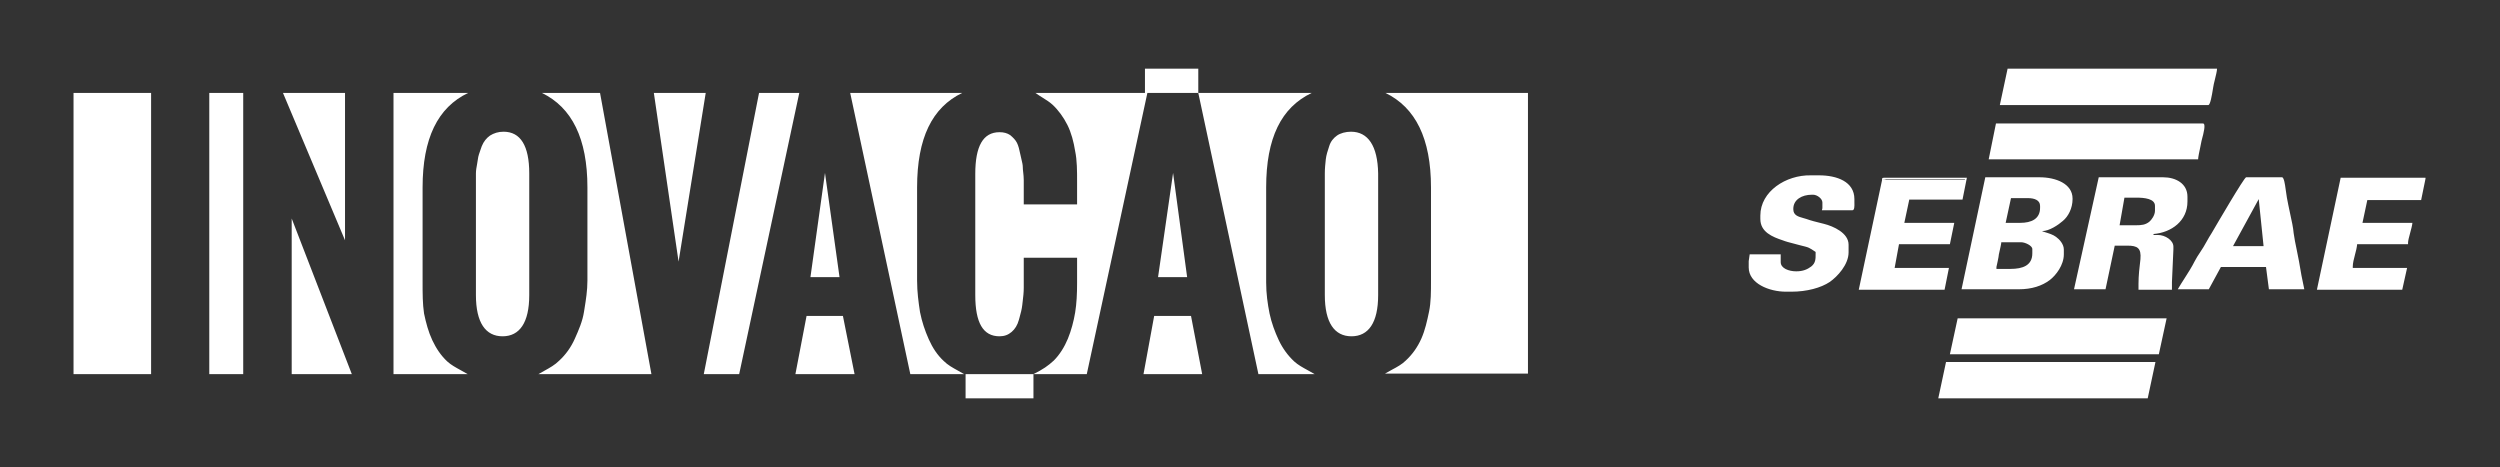 <svg width="364" height="68" viewBox="0 0 364 68" fill="none" xmlns="http://www.w3.org/2000/svg">
<rect x="0" y="0" width="364" height="68" fill="#333333" stroke="none"/>
<g clip-path="url(#clip0_695_6991)">
<path fill-rule="evenodd" clip-rule="evenodd" d="M166.706 10H174.471V13.529H190.988C186.541 15.647 184.353 20.094 184.353 27.294V41.129C184.353 42.753 184.565 44.235 184.847 45.647C185.129 46.988 185.624 48.329 186.188 49.529C186.753 50.729 187.529 51.788 188.447 52.635C188.995 53.133 189.648 53.49 190.406 53.905C190.723 54.079 191.058 54.262 191.412 54.471H183.224L174.471 13.529H167.059L158.235 54.471H150.471C151.882 53.765 152.588 53.27 153.435 52.494C154.282 51.647 154.988 50.517 155.482 49.318C155.976 48.117 156.329 46.776 156.541 45.506C156.753 44.235 156.824 42.753 156.824 41.2V37.529H149.059V41.906C149.059 42.581 148.982 43.218 148.914 43.789L148.914 43.789L148.914 43.79C148.889 43.994 148.866 44.19 148.847 44.376C148.785 44.997 148.614 45.617 148.43 46.285L148.427 46.294C148.403 46.383 148.378 46.473 148.353 46.565C148.141 47.341 147.788 47.906 147.294 48.329C146.8 48.753 146.235 48.965 145.529 48.965C143.129 48.965 142 46.988 142 42.965V25.317C142 21.294 143.129 19.247 145.529 19.247C146.165 19.247 146.659 19.388 147.082 19.671C147.506 20.023 147.859 20.376 148.071 20.8C148.282 21.223 148.424 21.788 148.565 22.494C148.611 22.727 148.665 22.952 148.717 23.166L148.717 23.167L148.717 23.168C148.823 23.604 148.918 23.998 148.918 24.329C148.918 24.549 148.945 24.796 148.976 25.07L148.976 25.071C149.015 25.415 149.059 25.803 149.059 26.235V29.765H156.824V26.517C156.824 24.894 156.824 23.341 156.541 22C156.329 20.659 155.976 19.317 155.412 18.188C154.847 17.059 154.071 16 153.224 15.223C152.802 14.845 152.356 14.566 151.855 14.253L151.855 14.253C151.516 14.041 151.152 13.814 150.753 13.529H166.706V10ZM150.471 54.471V58H140.588V54.471H150.471ZM22 13.529H10.706V54.471H22V13.529ZM30.471 13.529H35.412V54.471H30.471V13.529ZM41.2 13.529H50.235V34.988L41.2 13.529ZM57.294 13.529H68.165C63.718 15.647 61.529 20.165 61.529 27.294V41.059C61.529 42.753 61.529 44.235 61.741 45.647C62.023 46.988 62.377 48.329 62.941 49.529C63.506 50.729 64.212 51.788 65.129 52.635C65.677 53.133 66.33 53.49 67.088 53.905L67.088 53.906L67.089 53.906L67.089 53.906C67.406 54.079 67.741 54.263 68.094 54.471H57.294V13.529ZM73.318 19.177C72.541 19.177 71.906 19.388 71.341 19.741C70.847 20.094 70.424 20.588 70.141 21.294C70.088 21.453 70.031 21.612 69.974 21.771C69.802 22.247 69.629 22.724 69.576 23.2C69.55 23.439 69.503 23.689 69.456 23.944L69.455 23.944C69.376 24.367 69.294 24.807 69.294 25.247V42.965C69.294 46.988 70.706 48.965 73.177 48.965C75.647 48.965 77.059 46.988 77.059 42.965V25.247C77.059 21.224 75.788 19.177 73.318 19.177ZM85.529 27.294C85.529 20.165 83.271 15.647 78.894 13.529H87.365L94.847 54.471H78.4C78.696 54.296 78.979 54.139 79.251 53.989L79.252 53.988L79.253 53.988L79.253 53.988C80.08 53.529 80.798 53.132 81.435 52.494C82.353 51.647 83.129 50.588 83.694 49.318C84.259 48.047 84.823 46.776 85.035 45.365C85.056 45.235 85.077 45.104 85.098 44.971L85.107 44.916L85.108 44.912L85.108 44.912L85.108 44.912C85.306 43.679 85.529 42.291 85.529 40.847V27.294ZM42.471 54.471H51.224L42.471 31.812V54.471ZM196.706 19.177C195.929 19.177 195.153 19.388 194.659 19.741C194.165 20.094 193.741 20.588 193.529 21.294L193.529 21.294C193.318 21.93 193.106 22.565 193.035 23.2C192.965 23.835 192.894 24.541 192.894 25.247V42.965C192.894 46.988 194.306 48.965 196.776 48.965C199.247 48.965 200.659 46.988 200.659 42.965V25.247C200.588 21.224 199.176 19.177 196.706 19.177ZM95.2 13.529L98.8 38.094L102.753 13.529H95.2ZM170.8 25.177L172.847 40.353H168.612L170.8 25.177ZM168.047 46L166.494 54.471H175.035L173.412 46H168.047ZM139.482 53.965C139.766 54.122 140.064 54.287 140.376 54.471H132.541L123.788 13.529H140.094C135.718 15.647 133.529 20.094 133.529 27.294V40.847C133.529 42.541 133.741 44.023 133.953 45.435C134.235 46.847 134.659 48.117 135.224 49.388C135.788 50.659 136.494 51.718 137.412 52.565C137.986 53.139 138.676 53.52 139.482 53.965ZM208.353 27.294C208.353 20.165 206.094 15.647 201.718 13.529H222.471V54.4H201.647C201.995 54.195 202.331 54.014 202.651 53.842L202.651 53.842L202.652 53.842L202.652 53.841C203.438 53.419 204.131 53.045 204.682 52.494C205.6 51.647 206.376 50.588 206.941 49.318C207.506 48.047 207.788 46.706 208.071 45.365L208.071 45.365C208.353 44.023 208.353 42.471 208.353 40.847V27.294ZM117.435 46L115.812 54.471H124.424L122.729 46H117.435ZM118 40.353L120.118 25.177L122.235 40.353H118ZM110.518 13.529L102.471 54.471H107.624L116.376 13.529H110.518Z" fill="white"/>
</g>
<g clip-path="url(#clip1_695_6991)">
<path fill-rule="evenodd" clip-rule="evenodd" d="M322.8 10H292.306L291.176 15.294H321.529C321.824 15.294 322.069 13.769 322.184 13.06L322.184 13.06L322.184 13.06L322.184 13.06V13.06L322.184 13.059L322.184 13.058C322.206 12.918 322.224 12.811 322.235 12.753C322.266 12.473 322.38 12.015 322.497 11.543L322.497 11.542L322.497 11.542L322.497 11.542V11.542L322.497 11.542C322.645 10.941 322.8 10.316 322.8 10ZM290.682 38.871V39.153H292.729C294.494 39.153 295.906 38.659 295.906 36.894V36.259C295.906 35.765 294.847 35.271 294.282 35.271H291.388C291.388 35.474 291.242 36.115 291.134 36.59L291.134 36.59C291.092 36.776 291.055 36.936 291.035 37.035C291.035 37.318 290.682 38.871 290.682 38.871ZM292.024 32.447H294.141C295.765 32.447 297.035 31.882 297.035 30.259V29.977C297.035 29.129 296.188 28.847 295.271 28.847H292.8L292.024 32.447ZM285.6 42.118H293.929C295.835 42.118 297.318 41.623 298.447 40.776C299.365 40.071 300.494 38.588 300.494 37.035V36.329C300.494 35.553 299.859 34.847 299.365 34.494C298.943 34.166 298.271 33.962 297.806 33.821L297.806 33.821L297.806 33.821C297.571 33.75 297.389 33.694 297.318 33.647C298.376 33.647 299.718 32.729 300.353 32.165C301.129 31.529 301.765 30.329 301.765 28.988V28.918C301.765 26.729 299.294 25.812 296.965 25.812H289.059L285.6 42.118ZM308.612 32.8H310.941C311.859 32.8 312.353 32.729 312.918 32.306C313.271 32.023 313.765 31.318 313.765 30.682V29.977C313.765 28.918 312.212 28.776 311.012 28.776H309.318L308.612 32.8ZM301.976 42.118H306.565L307.906 35.765H309.741C311.223 35.765 311.788 36.118 311.647 37.741C311.506 38.871 311.365 40.141 311.365 41.341V42.188H316.235V41.059L316.447 36.329V35.906C316.447 34.988 315.247 34.212 314.188 34.212H313.553V34.071C316.165 33.859 318.494 32.165 318.494 29.341V28.635C318.494 26.729 316.8 25.812 314.965 25.812H305.576L301.976 42.118ZM329.576 35.835H325.129L328.871 28.988L329.576 35.835ZM321.6 42.118H317.082C317.387 41.591 317.725 41.065 318.065 40.534L318.065 40.534C318.591 39.712 319.124 38.881 319.553 38.023C319.77 37.589 320.041 37.181 320.316 36.767L320.316 36.767L320.316 36.767L320.316 36.767L320.316 36.767C320.488 36.509 320.661 36.248 320.824 35.977C320.989 35.701 321.144 35.425 321.296 35.154L321.296 35.154C321.534 34.73 321.765 34.317 322.024 33.929L322.053 33.878C322.667 32.827 326.758 25.812 327.035 25.812H332.259C332.554 25.812 332.701 26.9 332.783 27.503L332.783 27.504C332.799 27.621 332.812 27.719 332.824 27.788C332.894 28.353 333.035 29.2 333.176 29.835C333.244 30.197 333.341 30.639 333.444 31.107L333.444 31.107L333.444 31.107L333.444 31.107L333.444 31.107C333.661 32.099 333.905 33.21 333.953 33.929C334.04 34.623 334.233 35.555 334.418 36.45L334.418 36.45L334.418 36.45L334.418 36.451C334.534 37.013 334.648 37.56 334.729 38.023C334.941 39.365 335.224 40.847 335.506 42.118H330.353L329.929 38.871H323.365L321.6 42.118ZM312.706 58H282.212L283.341 52.706H313.835L312.706 58ZM289.553 23.2H320.047C320.047 22.887 320.217 22.092 320.36 21.426L320.36 21.425L320.36 21.425L320.36 21.424L320.36 21.424L320.36 21.424C320.442 21.04 320.515 20.698 320.541 20.518C320.553 20.457 320.584 20.342 320.624 20.193L320.624 20.193C320.817 19.477 321.221 17.977 320.753 17.977H290.612L289.553 23.2ZM314.329 51.577H283.906L285.035 46.353H315.459L314.329 51.577ZM353.153 26.023V25.882H340.8L337.341 42.188H349.765L350.471 39.012H342.565V38.8C342.565 38.313 342.724 37.707 342.883 37.098C343.025 36.559 343.167 36.017 343.2 35.553H350.612V35.341C350.612 35.052 350.759 34.505 350.913 33.935C351.06 33.391 351.213 32.826 351.247 32.447H343.976L344.682 29.129H352.518L353.153 26.023ZM270.635 42.188L274.024 26.235C274.051 26.226 274.077 26.217 274.102 26.208L274.102 26.208C274.273 26.149 274.404 26.103 274.588 26.165H286.094C286.094 26.141 286.094 26.118 286.094 26.094H274.588C274.376 26.094 274.165 26.165 274.023 26.235C274.023 25.953 274.023 25.882 274.306 25.882H286.376L285.741 29.059H277.976V29.129L277.271 32.447H284.541L283.906 35.553H276.494L275.859 39.012H283.765L283.129 42.188H270.635ZM256.306 31.882V31.388C256.306 27.859 260.047 25.459 263.647 25.529H264.847C267.459 25.529 270 26.447 270 28.988V29.412C270 29.457 270.001 29.511 270.002 29.57C270.011 29.969 270.025 30.612 269.718 30.612H265.271C265.271 30.548 265.285 30.513 265.301 30.475C265.32 30.428 265.341 30.375 265.341 30.259V29.482C265.341 28.918 264.565 28.353 264 28.353H263.788C262.376 28.353 261.106 29.059 261.106 30.4V30.471C261.106 31.345 261.828 31.545 262.556 31.748C262.71 31.79 262.864 31.833 263.012 31.882C263.678 32.125 264.448 32.315 265.189 32.498C265.311 32.528 265.433 32.558 265.553 32.588C266.965 32.941 269.153 33.929 269.153 35.623V36.753C269.153 38.518 267.529 40.282 266.4 41.059C265.129 41.906 263.082 42.471 260.824 42.471H260.047C257.576 42.471 254.612 41.27 254.612 38.941V38.023L254.753 37.035H259.271V38.165C259.271 39.082 260.471 39.506 261.529 39.506C262.518 39.506 263.153 39.224 263.718 38.8C264.363 38.283 264.359 37.708 264.354 36.911C264.353 36.837 264.353 36.761 264.353 36.682C263.855 36.35 263.622 36.19 263.369 36.077C263.083 35.949 262.771 35.881 262.024 35.694C261.77 35.618 261.471 35.542 261.16 35.463C260.603 35.321 260.005 35.169 259.553 34.988C258.071 34.494 256.306 33.788 256.306 31.882Z" fill="white"/>
</g>
<defs>
<clipPath id="clip0_695_6991">
<rect width="211.765" height="48" fill="white" transform="translate(10.706 10)"/>
</clipPath>
<clipPath id="clip1_695_6991">
<rect width="98.823" height="48" fill="white" transform="translate(254.471 10)"/>
</clipPath>
</defs>
</svg>
